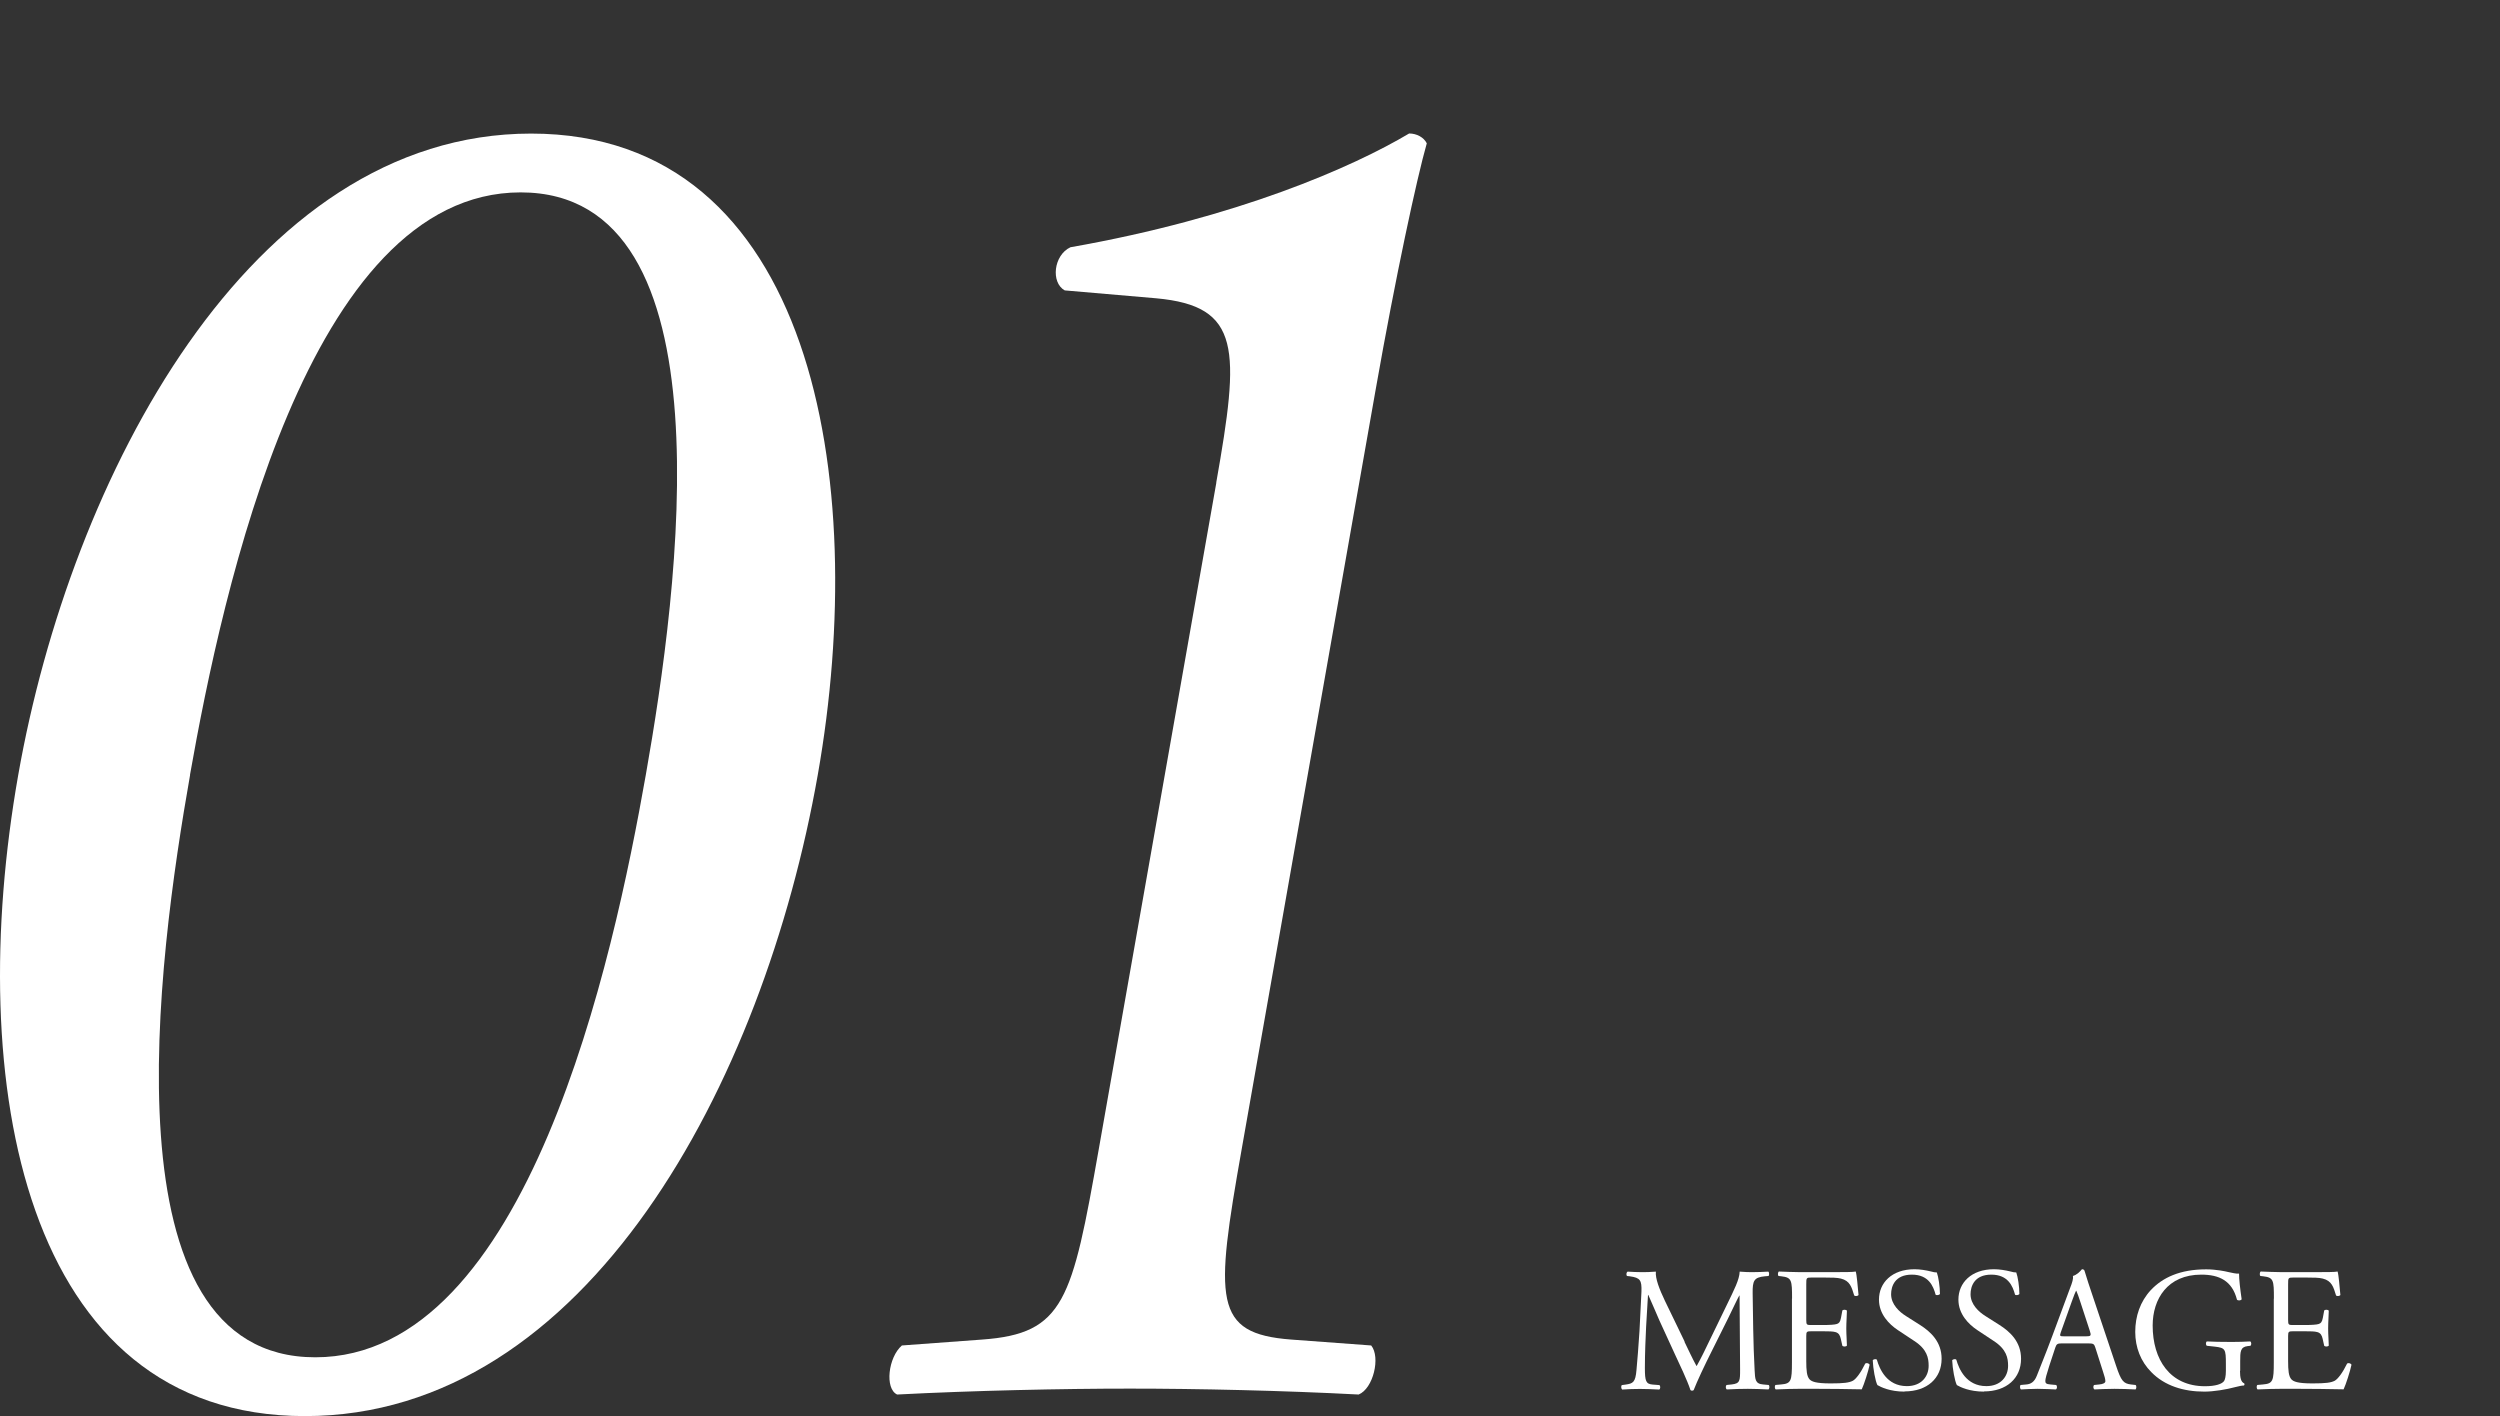 <?xml version="1.0" encoding="UTF-8"?><svg xmlns="http://www.w3.org/2000/svg" viewBox="0 0 241.05 136.54"><rect x="0" y="0" width="241.05" height="136.54" fill="#333333" stroke="none"/><defs><style>.e{fill:#fff;}</style></defs><g id="a"><g><g><path class="e" d="M78.85,74.71c-5.23,29.69-22.26,61.83-49.45,61.83S-3.48,104.39,1.76,74.71C6.79,46.16,24.02,12.88,51.21,12.88s32.68,33.28,27.64,61.83Zm-60.52,0c-3.13,17.77-8.41,56.16,12.07,56.16s28.74-38.38,31.87-56.16c3.13-17.77,8.41-56.16-12.07-56.16s-28.74,38.38-31.88,56.16Z"/><path class="e" d="M117.27,46.53c2.27-12.86,2.44-17.02-5.8-17.77l-8.81-.76c-1.36-.76-1.07-3.4,.55-4.16,16.14-2.84,27.25-7.75,32.66-10.97,.74,0,1.42,.38,1.7,.95-.97,3.4-3.01,12.86-4.91,23.64l-12.94,73.36c-2.57,14.56-2.76,17.77,4.77,18.34l7.72,.57c.92,1.13,.2,4.16-1.21,4.73-7.2-.38-15.54-.57-22.06-.57s-15.12,.19-22.44,.57c-1.21-.57-.86-3.59,.46-4.73l7.74-.57c7.92-.57,8.67-3.78,11.24-18.34l11.34-64.29Z"/></g><g><path class="e" d="M162.41,129.36c.39,.8,.75,1.59,1.16,2.34h.03c.45-.8,.87-1.69,1.29-2.56l1.58-3.26c.75-1.55,1.24-2.49,1.27-3.27,.57,.05,.92,.05,1.26,.05,.42,0,.97-.02,1.5-.05,.1,.07,.1,.35,.02,.42l-.35,.03c-1.06,.1-1.19,.43-1.18,1.62,.03,1.81,.05,4.97,.19,7.43,.05,.85,.03,1.32,.82,1.38l.54,.05c.1,.1,.08,.36-.03,.43-.69-.03-1.38-.06-1.98-.06s-1.34,.02-2.03,.06c-.12-.08-.13-.32-.03-.43l.49-.05c.82-.09,.82-.36,.82-1.45l-.05-7.12h-.03c-.12,.19-.76,1.55-1.09,2.22l-1.49,2.99c-.76,1.5-1.51,3.11-1.81,3.89-.03,.05-.1,.07-.17,.07-.03,0-.12-.02-.15-.07-.29-.9-1.09-2.58-1.48-3.41l-1.51-3.29c-.35-.79-.71-1.67-1.07-2.46h-.03c-.07,1.06-.12,2.05-.18,3.04-.05,1.04-.12,2.56-.12,4.01,0,1.26,.1,1.54,.76,1.59l.64,.05c.12,.1,.1,.38-.02,.43-.57-.03-1.23-.06-1.86-.06-.54,0-1.14,.02-1.71,.06-.1-.08-.13-.34-.03-.43l.37-.05c.7-.1,.94-.21,1.04-1.4,.1-1.13,.18-2.07,.29-3.76,.08-1.42,.15-2.87,.19-3.81,.03-1.08-.1-1.33-1.13-1.47l-.27-.03c-.08-.1-.07-.35,.07-.42,.5,.03,.91,.05,1.33,.05,.39,0,.84,0,1.39-.05-.07,.66,.35,1.72,.87,2.81l1.91,3.95Z"/><path class="e" d="M172.79,125.21c0-1.78-.03-2.03-1.03-2.15l-.27-.03c-.1-.07-.07-.38,.03-.43,.72,.03,1.29,.05,1.98,.06h3.16c1.08,0,2.07,0,2.27-.06,.1,.29,.2,1.52,.27,2.27-.07,.1-.34,.14-.42,.03-.25-.8-.4-1.4-1.28-1.62-.35-.09-.89-.1-1.63-.1h-1.21c-.5,0-.5,.03-.5,.68v3.42c0,.48,.05,.48,.55,.48h.97c.71,0,1.23-.03,1.43-.1,.2-.07,.32-.17,.4-.6l.13-.7c.08-.1,.37-.1,.44,.02,0,.41-.06,1.08-.06,1.72,0,.61,.06,1.26,.06,1.64-.07,.12-.35,.12-.44,.02l-.15-.67c-.07-.31-.18-.56-.52-.65-.24-.07-.64-.08-1.29-.08h-.97c-.5,0-.55,.02-.55,.46v2.41c0,.9,.05,1.48,.32,1.77,.2,.2,.55,.39,2.03,.39,1.29,0,1.78-.07,2.15-.26,.3-.17,.76-.77,1.19-1.66,.12-.08,.35-.03,.42,.12-.12,.6-.54,1.91-.76,2.37-1.51-.03-3.01-.05-4.5-.05h-1.51c-.72,0-1.29,.02-2.28,.06-.1-.05-.13-.32-.03-.43l.55-.05c.96-.08,1.04-.34,1.04-2.13v-6.14Z"/><path class="e" d="M183.64,134.18c-1.41,0-2.3-.44-2.62-.63-.2-.38-.42-1.59-.45-2.39,.08-.12,.34-.15,.4-.05,.25,.87,.94,2.54,2.89,2.54,1.41,0,2.1-.94,2.1-1.96,0-.75-.15-1.59-1.38-2.39l-1.6-1.06c-.84-.56-1.81-1.54-1.81-2.93,0-1.62,1.24-2.93,3.43-2.93,.52,0,1.13,.1,1.56,.21,.22,.07,.45,.1,.59,.1,.15,.41,.3,1.37,.3,2.08-.07,.1-.33,.15-.42,.06-.22-.82-.67-1.93-2.29-1.93s-2,1.11-2,1.89c0,.99,.81,1.71,1.43,2.1l1.34,.85c1.06,.67,2.1,1.65,2.1,3.27,0,1.88-1.39,3.15-3.58,3.15Z"/><path class="e" d="M191.3,134.18c-1.41,0-2.3-.44-2.62-.63-.2-.38-.42-1.59-.45-2.39,.08-.12,.34-.15,.4-.05,.25,.87,.94,2.54,2.89,2.54,1.41,0,2.1-.94,2.1-1.96,0-.75-.15-1.59-1.38-2.39l-1.6-1.06c-.84-.56-1.81-1.54-1.81-2.93,0-1.62,1.24-2.93,3.43-2.93,.52,0,1.13,.1,1.56,.21,.22,.07,.45,.1,.59,.1,.15,.41,.3,1.37,.3,2.08-.07,.1-.33,.15-.42,.06-.22-.82-.67-1.93-2.29-1.93s-2,1.11-2,1.89c0,.99,.81,1.71,1.43,2.1l1.34,.85c1.06,.67,2.1,1.65,2.1,3.27,0,1.88-1.39,3.15-3.58,3.15Z"/><path class="e" d="M202.04,129.96c-.12-.38-.19-.43-.69-.43h-2.54c-.42,0-.52,.05-.64,.41l-.59,1.79c-.25,.77-.37,1.23-.37,1.42,0,.21,.08,.31,.49,.34l.55,.05c.12,.09,.12,.36-.03,.43-.44-.03-.96-.04-1.75-.06-.55,0-1.16,.04-1.61,.06-.1-.07-.13-.34-.03-.43l.55-.05c.4-.03,.77-.22,1.01-.84,.3-.79,.77-1.89,1.48-3.8l1.71-4.61c.24-.61,.34-.94,.29-1.21,.4-.12,.69-.43,.87-.65,.1,0,.22,.03,.25,.15,.22,.75,.49,1.54,.74,2.29l2.3,6.86c.49,1.47,.71,1.72,1.43,1.81l.45,.05c.12,.09,.08,.36,0,.43-.69-.03-1.28-.06-2.03-.06-.81,0-1.44,.04-1.93,.06-.13-.07-.15-.34-.03-.43l.49-.05c.35-.03,.59-.14,.59-.31,0-.19-.08-.49-.22-.9l-.74-2.32Zm-3.33-1.52c-.13,.39-.12,.41,.35,.41h2.07c.49,0,.52-.07,.37-.53l-.91-2.78c-.13-.41-.29-.87-.39-1.08h-.03c-.05,.08-.22,.5-.4,1.01l-1.06,2.97Z"/><path class="e" d="M215.98,132.17c0,.68,.1,1.09,.4,1.21,.05,.05,.05,.15-.02,.21-.2,0-.5,.07-.82,.15-.89,.24-2.09,.44-3,.44-2,0-3.83-.56-5.12-1.89-1.01-1.02-1.54-2.37-1.54-3.87s.47-2.92,1.51-4.04c1.13-1.19,2.79-1.99,5.33-1.99,.96,0,1.85,.19,2.13,.26,.32,.07,.83,.19,1.04,.15,0,.56,.1,1.45,.25,2.47-.05,.14-.35,.15-.45,.05-.47-1.84-1.72-2.42-3.44-2.42-3.26,0-4.69,2.35-4.69,4.91,0,3.27,1.66,5.85,5.04,5.85,1.04,0,1.66-.22,1.85-.51,.08-.12,.17-.43,.17-.97v-.68c0-1.43-.05-1.54-1.09-1.66l-.74-.08c-.13-.07-.12-.37,0-.42,.49,.03,1.41,.05,2.4,.05,.65,0,1.22-.02,1.78-.05,.12,.07,.13,.32,.02,.42l-.27,.03c-.71,.08-.72,.56-.72,1.43v.96Z"/><path class="e" d="M219.25,125.21c0-1.78-.03-2.03-1.03-2.15l-.27-.03c-.1-.07-.07-.38,.03-.43,.72,.03,1.29,.05,1.98,.06h3.16c1.08,0,2.07,0,2.27-.06,.1,.29,.2,1.52,.27,2.27-.07,.1-.34,.14-.42,.03-.25-.8-.4-1.4-1.28-1.62-.35-.09-.89-.1-1.63-.1h-1.21c-.5,0-.5,.03-.5,.68v3.42c0,.48,.05,.48,.55,.48h.97c.71,0,1.23-.03,1.43-.1,.2-.07,.32-.17,.4-.6l.13-.7c.08-.1,.37-.1,.44,.02,0,.41-.06,1.08-.06,1.72,0,.61,.06,1.26,.06,1.64-.07,.12-.35,.12-.44,.02l-.15-.67c-.07-.31-.18-.56-.52-.65-.24-.07-.64-.08-1.29-.08h-.97c-.5,0-.55,.02-.55,.46v2.41c0,.9,.05,1.48,.32,1.77,.2,.2,.55,.39,2.03,.39,1.29,0,1.78-.07,2.15-.26,.3-.17,.76-.77,1.19-1.66,.12-.08,.35-.03,.42,.12-.12,.6-.54,1.91-.76,2.37-1.51-.03-3.01-.05-4.5-.05h-1.51c-.72,0-1.29,.02-2.28,.06-.1-.05-.13-.32-.03-.43l.55-.05c.96-.08,1.04-.34,1.04-2.13v-6.14Z"/></g></g></g><g id="b"/><g id="c"/><g id="d"/></svg>